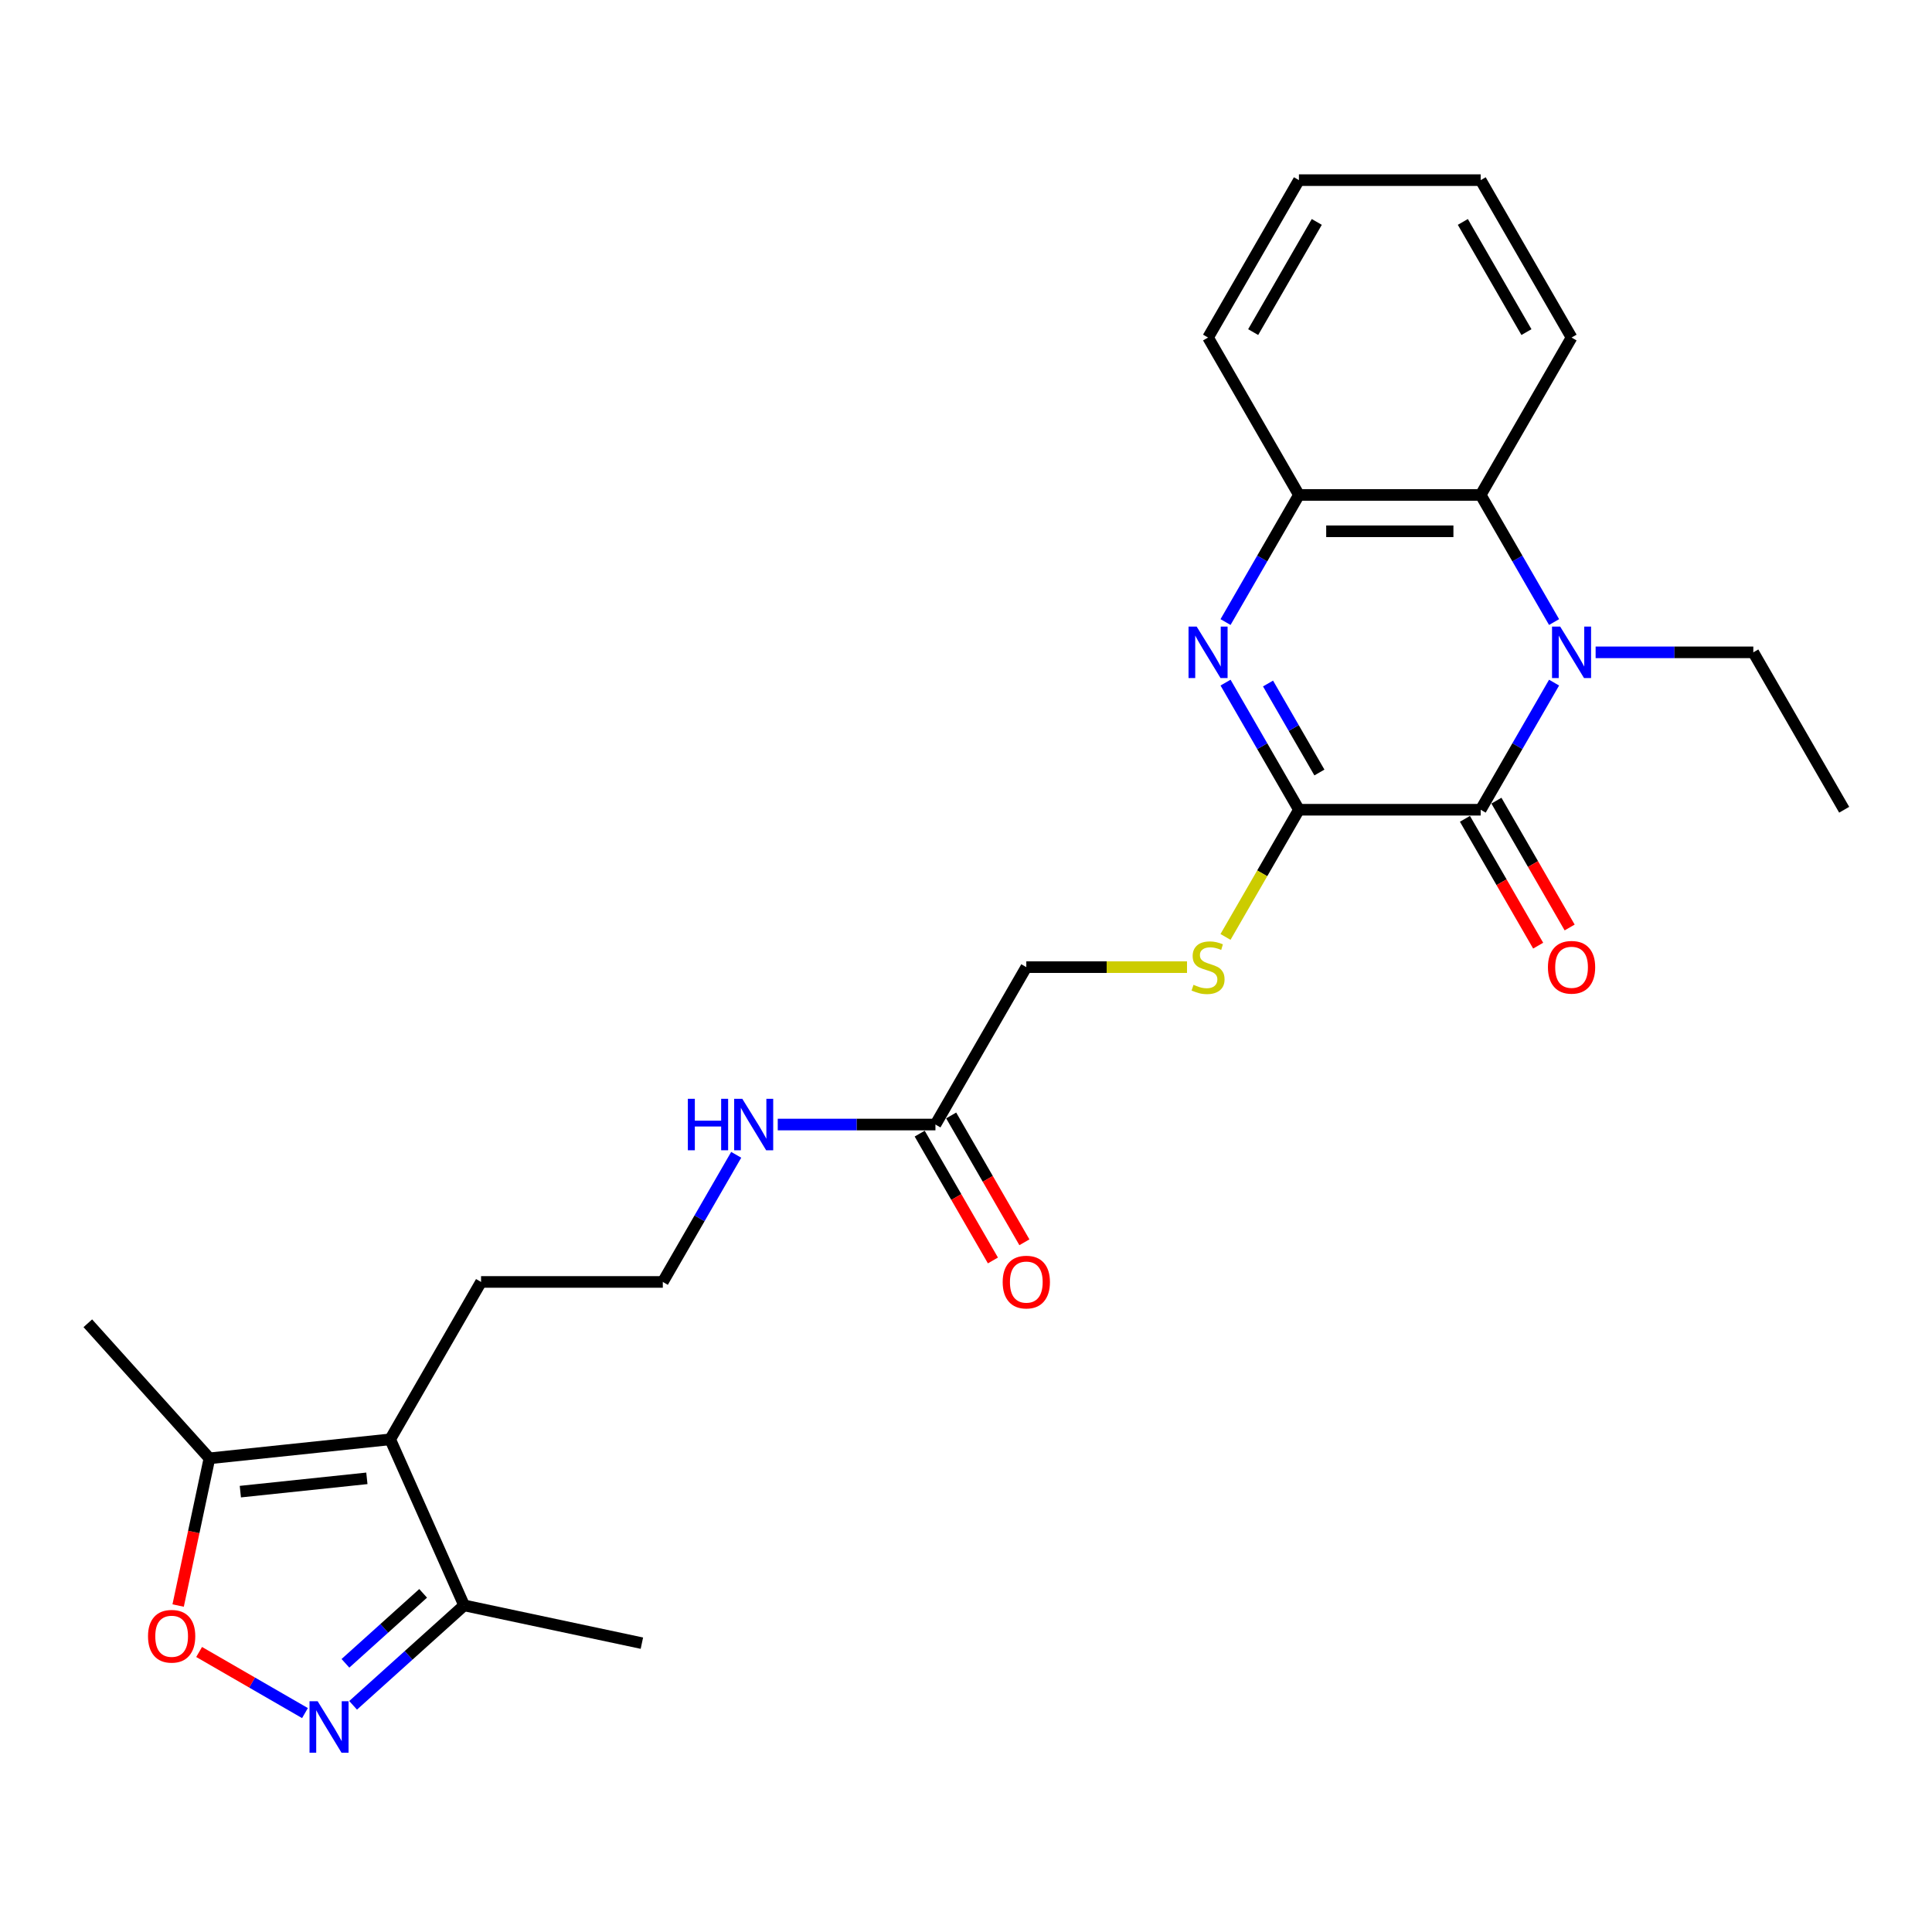 <?xml version='1.0' encoding='iso-8859-1'?>
<svg version='1.1' baseProfile='full'
              xmlns='http://www.w3.org/2000/svg'
                      xmlns:rdkit='http://www.rdkit.org/xml'
                      xmlns:xlink='http://www.w3.org/1999/xlink'
                  xml:space='preserve'
width='1000px' height='1000px' viewBox='0 0 1000 1000'>
<!-- END OF HEADER -->
<rect style='opacity:1.0;fill:#FFFFFF;stroke:none' width='1000' height='1000' x='0' y='0'> </rect>
<path class='bond-0' d='M 804.387,353.323 L 785.393,386.221' style='fill:none;fill-rule:evenodd;stroke:#0000FF;stroke-width:6px;stroke-linecap:butt;stroke-linejoin:miter;stroke-opacity:1' />
<path class='bond-0' d='M 785.393,386.221 L 766.399,419.12' style='fill:none;fill-rule:evenodd;stroke:#000000;stroke-width:6px;stroke-linecap:butt;stroke-linejoin:miter;stroke-opacity:1' />
<path class='bond-5' d='M 804.387,321.978 L 785.393,289.079' style='fill:none;fill-rule:evenodd;stroke:#0000FF;stroke-width:6px;stroke-linecap:butt;stroke-linejoin:miter;stroke-opacity:1' />
<path class='bond-5' d='M 785.393,289.079 L 766.399,256.18' style='fill:none;fill-rule:evenodd;stroke:#000000;stroke-width:6px;stroke-linecap:butt;stroke-linejoin:miter;stroke-opacity:1' />
<path class='bond-16' d='M 825.891,337.65 L 866.7,337.65' style='fill:none;fill-rule:evenodd;stroke:#0000FF;stroke-width:6px;stroke-linecap:butt;stroke-linejoin:miter;stroke-opacity:1' />
<path class='bond-16' d='M 866.7,337.65 L 907.509,337.65' style='fill:none;fill-rule:evenodd;stroke:#000000;stroke-width:6px;stroke-linecap:butt;stroke-linejoin:miter;stroke-opacity:1' />
<path class='bond-1' d='M 766.399,419.12 L 672.326,419.12' style='fill:none;fill-rule:evenodd;stroke:#000000;stroke-width:6px;stroke-linecap:butt;stroke-linejoin:miter;stroke-opacity:1' />
<path class='bond-12' d='M 758.252,423.824 L 777.203,456.647' style='fill:none;fill-rule:evenodd;stroke:#000000;stroke-width:6px;stroke-linecap:butt;stroke-linejoin:miter;stroke-opacity:1' />
<path class='bond-12' d='M 777.203,456.647 L 796.153,489.47' style='fill:none;fill-rule:evenodd;stroke:#FF0000;stroke-width:6px;stroke-linecap:butt;stroke-linejoin:miter;stroke-opacity:1' />
<path class='bond-12' d='M 774.546,414.416 L 793.497,447.24' style='fill:none;fill-rule:evenodd;stroke:#000000;stroke-width:6px;stroke-linecap:butt;stroke-linejoin:miter;stroke-opacity:1' />
<path class='bond-12' d='M 793.497,447.24 L 812.447,480.063' style='fill:none;fill-rule:evenodd;stroke:#FF0000;stroke-width:6px;stroke-linecap:butt;stroke-linejoin:miter;stroke-opacity:1' />
<path class='bond-10' d='M 672.326,419.12 L 653.321,452.037' style='fill:none;fill-rule:evenodd;stroke:#000000;stroke-width:6px;stroke-linecap:butt;stroke-linejoin:miter;stroke-opacity:1' />
<path class='bond-10' d='M 653.321,452.037 L 634.316,484.955' style='fill:none;fill-rule:evenodd;stroke:#CCCC00;stroke-width:6px;stroke-linecap:butt;stroke-linejoin:miter;stroke-opacity:1' />
<path class='bond-26' d='M 672.326,419.12 L 653.332,386.221' style='fill:none;fill-rule:evenodd;stroke:#000000;stroke-width:6px;stroke-linecap:butt;stroke-linejoin:miter;stroke-opacity:1' />
<path class='bond-26' d='M 653.332,386.221 L 634.338,353.323' style='fill:none;fill-rule:evenodd;stroke:#0000FF;stroke-width:6px;stroke-linecap:butt;stroke-linejoin:miter;stroke-opacity:1' />
<path class='bond-26' d='M 682.922,399.843 L 669.626,376.814' style='fill:none;fill-rule:evenodd;stroke:#000000;stroke-width:6px;stroke-linecap:butt;stroke-linejoin:miter;stroke-opacity:1' />
<path class='bond-26' d='M 669.626,376.814 L 656.33,353.785' style='fill:none;fill-rule:evenodd;stroke:#0000FF;stroke-width:6px;stroke-linecap:butt;stroke-linejoin:miter;stroke-opacity:1' />
<path class='bond-2' d='M 634.338,321.978 L 653.332,289.079' style='fill:none;fill-rule:evenodd;stroke:#0000FF;stroke-width:6px;stroke-linecap:butt;stroke-linejoin:miter;stroke-opacity:1' />
<path class='bond-2' d='M 653.332,289.079 L 672.326,256.18' style='fill:none;fill-rule:evenodd;stroke:#000000;stroke-width:6px;stroke-linecap:butt;stroke-linejoin:miter;stroke-opacity:1' />
<path class='bond-3' d='M 182.768,882.672 L 211.495,856.806' style='fill:none;fill-rule:evenodd;stroke:#0000FF;stroke-width:6px;stroke-linecap:butt;stroke-linejoin:miter;stroke-opacity:1' />
<path class='bond-3' d='M 211.495,856.806 L 240.223,830.939' style='fill:none;fill-rule:evenodd;stroke:#000000;stroke-width:6px;stroke-linecap:butt;stroke-linejoin:miter;stroke-opacity:1' />
<path class='bond-3' d='M 178.797,860.93 L 198.906,842.824' style='fill:none;fill-rule:evenodd;stroke:#0000FF;stroke-width:6px;stroke-linecap:butt;stroke-linejoin:miter;stroke-opacity:1' />
<path class='bond-3' d='M 198.906,842.824 L 219.015,824.717' style='fill:none;fill-rule:evenodd;stroke:#000000;stroke-width:6px;stroke-linecap:butt;stroke-linejoin:miter;stroke-opacity:1' />
<path class='bond-28' d='M 157.857,886.695 L 130.461,870.878' style='fill:none;fill-rule:evenodd;stroke:#0000FF;stroke-width:6px;stroke-linecap:butt;stroke-linejoin:miter;stroke-opacity:1' />
<path class='bond-28' d='M 130.461,870.878 L 103.065,855.061' style='fill:none;fill-rule:evenodd;stroke:#FF0000;stroke-width:6px;stroke-linecap:butt;stroke-linejoin:miter;stroke-opacity:1' />
<path class='bond-4' d='M 201.96,744.999 L 248.996,663.529' style='fill:none;fill-rule:evenodd;stroke:#000000;stroke-width:6px;stroke-linecap:butt;stroke-linejoin:miter;stroke-opacity:1' />
<path class='bond-8' d='M 201.96,744.999 L 108.402,754.832' style='fill:none;fill-rule:evenodd;stroke:#000000;stroke-width:6px;stroke-linecap:butt;stroke-linejoin:miter;stroke-opacity:1' />
<path class='bond-8' d='M 189.893,765.186 L 124.402,772.069' style='fill:none;fill-rule:evenodd;stroke:#000000;stroke-width:6px;stroke-linecap:butt;stroke-linejoin:miter;stroke-opacity:1' />
<path class='bond-9' d='M 201.96,744.999 L 240.223,830.939' style='fill:none;fill-rule:evenodd;stroke:#000000;stroke-width:6px;stroke-linecap:butt;stroke-linejoin:miter;stroke-opacity:1' />
<path class='bond-6' d='M 766.399,256.18 L 672.326,256.18' style='fill:none;fill-rule:evenodd;stroke:#000000;stroke-width:6px;stroke-linecap:butt;stroke-linejoin:miter;stroke-opacity:1' />
<path class='bond-6' d='M 752.288,274.995 L 686.437,274.995' style='fill:none;fill-rule:evenodd;stroke:#000000;stroke-width:6px;stroke-linecap:butt;stroke-linejoin:miter;stroke-opacity:1' />
<path class='bond-19' d='M 766.399,256.18 L 813.436,174.711' style='fill:none;fill-rule:evenodd;stroke:#000000;stroke-width:6px;stroke-linecap:butt;stroke-linejoin:miter;stroke-opacity:1' />
<path class='bond-20' d='M 672.326,256.18 L 625.289,174.711' style='fill:none;fill-rule:evenodd;stroke:#000000;stroke-width:6px;stroke-linecap:butt;stroke-linejoin:miter;stroke-opacity:1' />
<path class='bond-7' d='M 92.206,831.027 L 100.304,792.93' style='fill:none;fill-rule:evenodd;stroke:#FF0000;stroke-width:6px;stroke-linecap:butt;stroke-linejoin:miter;stroke-opacity:1' />
<path class='bond-7' d='M 100.304,792.93 L 108.402,754.832' style='fill:none;fill-rule:evenodd;stroke:#000000;stroke-width:6px;stroke-linecap:butt;stroke-linejoin:miter;stroke-opacity:1' />
<path class='bond-21' d='M 108.402,754.832 L 45.455,684.922' style='fill:none;fill-rule:evenodd;stroke:#000000;stroke-width:6px;stroke-linecap:butt;stroke-linejoin:miter;stroke-opacity:1' />
<path class='bond-22' d='M 240.223,830.939 L 332.24,850.498' style='fill:none;fill-rule:evenodd;stroke:#000000;stroke-width:6px;stroke-linecap:butt;stroke-linejoin:miter;stroke-opacity:1' />
<path class='bond-14' d='M 614.396,500.59 L 572.806,500.59' style='fill:none;fill-rule:evenodd;stroke:#CCCC00;stroke-width:6px;stroke-linecap:butt;stroke-linejoin:miter;stroke-opacity:1' />
<path class='bond-14' d='M 572.806,500.59 L 531.216,500.59' style='fill:none;fill-rule:evenodd;stroke:#000000;stroke-width:6px;stroke-linecap:butt;stroke-linejoin:miter;stroke-opacity:1' />
<path class='bond-11' d='M 484.179,582.06 L 531.216,500.59' style='fill:none;fill-rule:evenodd;stroke:#000000;stroke-width:6px;stroke-linecap:butt;stroke-linejoin:miter;stroke-opacity:1' />
<path class='bond-13' d='M 476.032,586.763 L 494.983,619.587' style='fill:none;fill-rule:evenodd;stroke:#000000;stroke-width:6px;stroke-linecap:butt;stroke-linejoin:miter;stroke-opacity:1' />
<path class='bond-13' d='M 494.983,619.587 L 513.934,652.41' style='fill:none;fill-rule:evenodd;stroke:#FF0000;stroke-width:6px;stroke-linecap:butt;stroke-linejoin:miter;stroke-opacity:1' />
<path class='bond-13' d='M 492.326,577.356 L 511.277,610.179' style='fill:none;fill-rule:evenodd;stroke:#000000;stroke-width:6px;stroke-linecap:butt;stroke-linejoin:miter;stroke-opacity:1' />
<path class='bond-13' d='M 511.277,610.179 L 530.227,643.003' style='fill:none;fill-rule:evenodd;stroke:#FF0000;stroke-width:6px;stroke-linecap:butt;stroke-linejoin:miter;stroke-opacity:1' />
<path class='bond-15' d='M 484.179,582.06 L 443.37,582.06' style='fill:none;fill-rule:evenodd;stroke:#000000;stroke-width:6px;stroke-linecap:butt;stroke-linejoin:miter;stroke-opacity:1' />
<path class='bond-15' d='M 443.37,582.06 L 402.561,582.06' style='fill:none;fill-rule:evenodd;stroke:#0000FF;stroke-width:6px;stroke-linecap:butt;stroke-linejoin:miter;stroke-opacity:1' />
<path class='bond-18' d='M 381.058,597.732 L 362.064,630.631' style='fill:none;fill-rule:evenodd;stroke:#0000FF;stroke-width:6px;stroke-linecap:butt;stroke-linejoin:miter;stroke-opacity:1' />
<path class='bond-18' d='M 362.064,630.631 L 343.07,663.529' style='fill:none;fill-rule:evenodd;stroke:#000000;stroke-width:6px;stroke-linecap:butt;stroke-linejoin:miter;stroke-opacity:1' />
<path class='bond-23' d='M 907.509,337.65 L 954.545,419.12' style='fill:none;fill-rule:evenodd;stroke:#000000;stroke-width:6px;stroke-linecap:butt;stroke-linejoin:miter;stroke-opacity:1' />
<path class='bond-17' d='M 248.996,663.529 L 343.07,663.529' style='fill:none;fill-rule:evenodd;stroke:#000000;stroke-width:6px;stroke-linecap:butt;stroke-linejoin:miter;stroke-opacity:1' />
<path class='bond-24' d='M 813.436,174.711 L 766.399,93.241' style='fill:none;fill-rule:evenodd;stroke:#000000;stroke-width:6px;stroke-linecap:butt;stroke-linejoin:miter;stroke-opacity:1' />
<path class='bond-24' d='M 790.086,171.897 L 757.161,114.869' style='fill:none;fill-rule:evenodd;stroke:#000000;stroke-width:6px;stroke-linecap:butt;stroke-linejoin:miter;stroke-opacity:1' />
<path class='bond-27' d='M 625.289,174.711 L 672.326,93.241' style='fill:none;fill-rule:evenodd;stroke:#000000;stroke-width:6px;stroke-linecap:butt;stroke-linejoin:miter;stroke-opacity:1' />
<path class='bond-27' d='M 648.639,171.897 L 681.564,114.869' style='fill:none;fill-rule:evenodd;stroke:#000000;stroke-width:6px;stroke-linecap:butt;stroke-linejoin:miter;stroke-opacity:1' />
<path class='bond-25' d='M 766.399,93.241 L 672.326,93.241' style='fill:none;fill-rule:evenodd;stroke:#000000;stroke-width:6px;stroke-linecap:butt;stroke-linejoin:miter;stroke-opacity:1' />
<path  class='atom-0' d='M 807.547 324.329
L 816.277 338.44
Q 817.142 339.833, 818.534 342.354
Q 819.927 344.875, 820.002 345.025
L 820.002 324.329
L 823.539 324.329
L 823.539 350.971
L 819.889 350.971
L 810.519 335.543
Q 809.428 333.737, 808.262 331.667
Q 807.133 329.597, 806.794 328.958
L 806.794 350.971
L 803.332 350.971
L 803.332 324.329
L 807.547 324.329
' fill='#0000FF'/>
<path  class='atom-3' d='M 619.4 324.329
L 628.13 338.44
Q 628.996 339.833, 630.388 342.354
Q 631.78 344.875, 631.855 345.025
L 631.855 324.329
L 635.393 324.329
L 635.393 350.971
L 631.743 350.971
L 622.373 335.543
Q 621.282 333.737, 620.115 331.667
Q 618.986 329.597, 618.648 328.958
L 618.648 350.971
L 615.186 350.971
L 615.186 324.329
L 619.4 324.329
' fill='#0000FF'/>
<path  class='atom-4' d='M 164.424 880.566
L 173.154 894.677
Q 174.019 896.069, 175.411 898.59
Q 176.804 901.111, 176.879 901.262
L 176.879 880.566
L 180.416 880.566
L 180.416 907.207
L 176.766 907.207
L 167.396 891.779
Q 166.305 889.973, 165.139 887.903
Q 164.01 885.834, 163.671 885.194
L 163.671 907.207
L 160.209 907.207
L 160.209 880.566
L 164.424 880.566
' fill='#0000FF'/>
<path  class='atom-8' d='M 76.613 846.925
Q 76.613 840.528, 79.774 836.953
Q 82.935 833.379, 88.843 833.379
Q 94.751 833.379, 97.912 836.953
Q 101.072 840.528, 101.072 846.925
Q 101.072 853.397, 97.874 857.085
Q 94.675 860.735, 88.843 860.735
Q 82.973 860.735, 79.774 857.085
Q 76.613 853.435, 76.613 846.925
M 88.843 857.725
Q 92.907 857.725, 95.089 855.015
Q 97.309 852.269, 97.309 846.925
Q 97.309 841.695, 95.089 839.061
Q 92.907 836.389, 88.843 836.389
Q 84.779 836.389, 82.559 839.023
Q 80.376 841.657, 80.376 846.925
Q 80.376 852.306, 82.559 855.015
Q 84.779 857.725, 88.843 857.725
' fill='#FF0000'/>
<path  class='atom-11' d='M 617.763 509.734
Q 618.064 509.847, 619.306 510.373
Q 620.548 510.9, 621.903 511.239
Q 623.295 511.54, 624.649 511.54
Q 627.171 511.54, 628.638 510.336
Q 630.106 509.094, 630.106 506.949
Q 630.106 505.482, 629.353 504.578
Q 628.638 503.675, 627.509 503.186
Q 626.38 502.697, 624.499 502.133
Q 622.128 501.418, 620.698 500.74
Q 619.306 500.063, 618.29 498.633
Q 617.312 497.203, 617.312 494.795
Q 617.312 491.446, 619.57 489.376
Q 621.865 487.307, 626.38 487.307
Q 629.466 487.307, 632.966 488.774
L 632.1 491.672
Q 628.902 490.355, 626.493 490.355
Q 623.897 490.355, 622.467 491.446
Q 621.037 492.499, 621.075 494.343
Q 621.075 495.773, 621.79 496.639
Q 622.542 497.504, 623.596 497.993
Q 624.687 498.482, 626.493 499.047
Q 628.902 499.8, 630.332 500.552
Q 631.761 501.305, 632.777 502.847
Q 633.831 504.353, 633.831 506.949
Q 633.831 510.637, 631.347 512.631
Q 628.902 514.588, 624.8 514.588
Q 622.429 514.588, 620.623 514.061
Q 618.855 513.572, 616.747 512.706
L 617.763 509.734
' fill='#CCCC00'/>
<path  class='atom-13' d='M 801.206 500.665
Q 801.206 494.268, 804.367 490.693
Q 807.528 487.118, 813.436 487.118
Q 819.343 487.118, 822.504 490.693
Q 825.665 494.268, 825.665 500.665
Q 825.665 507.137, 822.467 510.825
Q 819.268 514.475, 813.436 514.475
Q 807.565 514.475, 804.367 510.825
Q 801.206 507.175, 801.206 500.665
M 813.436 511.465
Q 817.5 511.465, 819.682 508.755
Q 821.902 506.008, 821.902 500.665
Q 821.902 495.435, 819.682 492.8
Q 817.5 490.129, 813.436 490.129
Q 809.372 490.129, 807.152 492.763
Q 804.969 495.397, 804.969 500.665
Q 804.969 506.046, 807.152 508.755
Q 809.372 511.465, 813.436 511.465
' fill='#FF0000'/>
<path  class='atom-14' d='M 518.986 663.605
Q 518.986 657.208, 522.147 653.633
Q 525.308 650.058, 531.216 650.058
Q 537.124 650.058, 540.285 653.633
Q 543.445 657.208, 543.445 663.605
Q 543.445 670.077, 540.247 673.764
Q 537.049 677.415, 531.216 677.415
Q 525.346 677.415, 522.147 673.764
Q 518.986 670.114, 518.986 663.605
M 531.216 674.404
Q 535.28 674.404, 537.462 671.695
Q 539.683 668.948, 539.683 663.605
Q 539.683 658.374, 537.462 655.74
Q 535.28 653.068, 531.216 653.068
Q 527.152 653.068, 524.932 655.702
Q 522.749 658.336, 522.749 663.605
Q 522.749 668.986, 524.932 671.695
Q 527.152 674.404, 531.216 674.404
' fill='#FF0000'/>
<path  class='atom-16' d='M 356.033 568.739
L 359.645 568.739
L 359.645 580.065
L 373.267 580.065
L 373.267 568.739
L 376.879 568.739
L 376.879 595.38
L 373.267 595.38
L 373.267 583.076
L 359.645 583.076
L 359.645 595.38
L 356.033 595.38
L 356.033 568.739
' fill='#0000FF'/>
<path  class='atom-16' d='M 384.217 568.739
L 392.947 582.85
Q 393.813 584.242, 395.205 586.763
Q 396.597 589.284, 396.672 589.435
L 396.672 568.739
L 400.21 568.739
L 400.21 595.38
L 396.56 595.38
L 387.19 579.952
Q 386.099 578.146, 384.932 576.076
Q 383.803 574.007, 383.465 573.367
L 383.465 595.38
L 380.003 595.38
L 380.003 568.739
L 384.217 568.739
' fill='#0000FF'/>
</svg>
